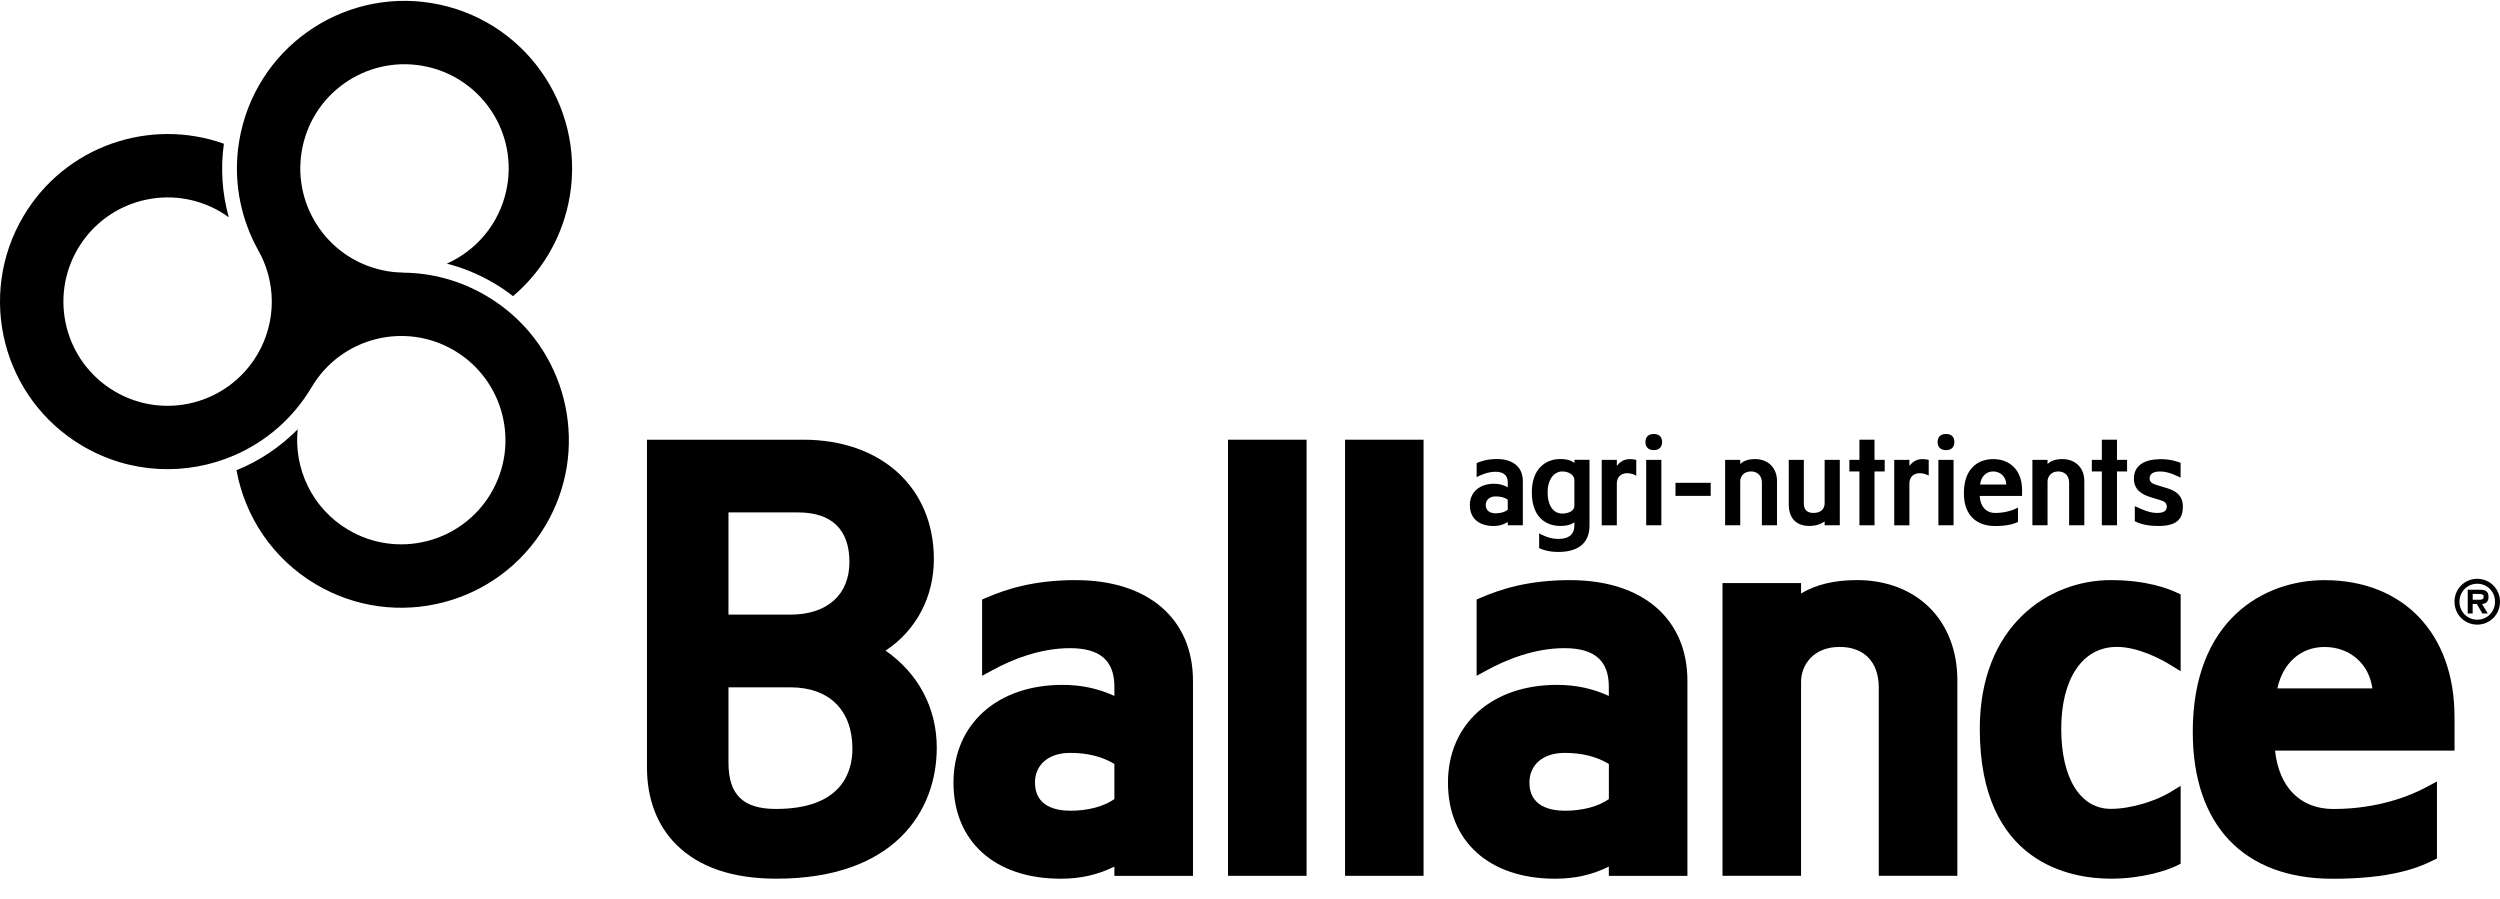 <svg height="220" viewBox="0 0 612 220" width="612" xmlns="http://www.w3.org/2000/svg"><path d="m122.63 74.78c-1.09-.82-2.25-1.57-3.46-2.29-6.45-3.83-13.52-5.7-20.53-5.74v-.03c-1.66-.02-3.33-.19-5.01-.57-13.78-2.98-22.51-16.55-19.54-30.32 2.98-13.77 16.56-22.51 30.34-19.52 13.76 2.99 22.51 16.56 19.51 30.32-1.79 8.27-7.39 14.71-14.56 17.91 4 1.01 7.91 2.63 11.64 4.84 1.6.94 3.13 1.99 4.57 3.12 6.64-5.64 11.53-13.4 13.53-22.58 4.78-22.14-9.27-43.97-31.4-48.77-22.15-4.8-43.99 9.26-48.79 31.41-.29 1.35-.51 2.7-.67 4.04v.04c-1 8.74.88 17.3 4.94 24.59 4.37 7.7 4.6 17.46-.23 25.61-7.2 12.12-22.84 16.12-34.95 8.93-12.12-7.18-16.11-22.82-8.93-34.94 7.19-12.12 22.83-16.11 34.96-8.94.67.41 1.32.84 1.96 1.3-1.64-5.82-2.05-11.92-1.2-18-18.12-6.48-38.88.54-49.07 17.73-11.55 19.48-5.13 44.64 14.37 56.19 11.77 6.98 25.61 7.4 37.28 2.34 7.64-3.31 14.34-8.98 18.91-16.69 7.19-12.13 22.82-16.12 34.94-8.94 12.11 7.2 16.11 22.83 8.93 34.95-7.19 12.1-22.83 16.1-34.93 8.92-8.86-5.25-13.36-15-12.37-24.59-4.32 4.39-9.44 7.77-14.98 10.02 2.07 11.28 8.79 21.62 19.42 27.92 19.48 11.55 44.65 5.13 56.2-14.36 10.85-18.27 5.86-41.56-10.89-53.91"/><path d="m216.79 159.27c7.44-4.9 11.82-13.07 11.82-22.39 0-17.5-12.84-29.24-31.97-29.24h-38.26v80.23c0 7.67 2.47 14.2 7.16 18.87 5.56 5.56 13.8 8.36 24.52 8.36 28.95 0 39.26-16.58 39.26-32.09 0-9.72-4.55-18.19-12.54-23.74m-38.45 8.99h15.18c9.5 0 15.16 5.62 15.16 15.03 0 5.5-2.43 14.74-18.73 14.74-8.02 0-11.61-3.48-11.61-11.31v-18.47zm15.18-17.8h-15.18v-25.02h17.03c8.25 0 12.58 4.2 12.58 12.15s-5.39 12.87-14.43 12.87"/><path d="m263.38 142.01c-10.53 0-17.23 2.3-21.91 4.3l-1.05.44v18.68l2.58-1.39c4.5-2.46 11.44-5.37 18.94-5.37s10.86 3.16 10.86 9.44v2.25c-4.02-1.82-8.05-2.7-12.72-2.7-15.95 0-26.67 9.62-26.67 23.93s10.04 23.52 26.24 23.52c4.94 0 9.19-1 13.15-2.97v2.27h19.24v-47.74c0-15.2-10.99-24.65-28.66-24.65m-1.44 56.44c-3.2 0-8.58-.9-8.58-6.87 0-4.41 3.35-7.28 8.58-7.28 4.37 0 7.89.92 10.86 2.71v8.59c-2.54 1.81-6.43 2.86-10.86 2.86"/><path d="m300.62 107.64v106.76h19.23v-106.76h-1.73z"/><path d="m329.27 107.64v106.76h19.22v-106.76h-1.72z"/><path d="m384.42 142.01c-10.52 0-17.22 2.3-21.9 4.3l-1.04.44v18.68l2.57-1.39c4.5-2.46 11.45-5.37 18.93-5.37s10.86 3.16 10.86 9.44v2.25c-3.99-1.82-8.05-2.7-12.73-2.7-15.93 0-26.65 9.62-26.65 23.93s10.04 23.52 26.23 23.52c4.95 0 9.19-1 13.15-2.97v2.27h19.24v-47.74c0-15.2-10.99-24.65-28.67-24.65m-1.42 56.44c-3.2 0-8.59-.9-8.59-6.87 0-4.41 3.37-7.28 8.59-7.28 4.34 0 7.92.92 10.86 2.71v8.59c-2.54 1.81-6.42 2.86-10.86 2.86"/><path d="m454.5 142.01c-5.49 0-10.04 1.12-13.6 3.28v-2.56h-19.23v71.67h19.23v-47.45c0-4.13 2.95-8.58 9.45-8.58 5.99 0 9.57 3.7 9.57 9.89v46.14h19.24v-47.87c0-14.67-9.92-24.53-24.65-24.53"/><path d="m516.74 142.01c-15.46 0-32.09 11.38-32.09 36.41 0 33.1 22.45 36.68 32.09 36.68 7.68 0 13.73-2.01 16.12-3.18l.96-.49v-19.06l-2.63 1.61c-3.31 1.99-9.32 4.03-14.45 4.03-7.5 0-12.15-7.51-12.15-19.6s5.09-20.05 13.6-20.05c5.28 0 10.85 3.03 13 4.34l2.63 1.62v-18.81l-.99-.46c-1.93-.92-7.33-3.04-16.09-3.04"/><path d="m600.86 175.42c0-20.28-12.49-33.4-31.82-33.4-14.87 0-32.25 9.72-32.25 37.13 0 22.86 12.47 35.97 34.25 35.97 13.99 0 20.7-2.56 24.55-4.49l.98-.47v-18.86l-2.56 1.37c-3.75 2.01-11.66 5.37-22.81 5.37-8.1 0-13.31-5.34-14.27-14.29h43.94v-8.32zm-31.82-17.04c6.27 0 10.94 4.2 11.71 10.14h-23.25c1.34-6.2 5.7-10.14 11.54-10.14"/><path d="m369.1 128.59v-.81c-.83.54-1.93.98-3.51.98-3.48 0-5.77-1.82-5.77-5.12s2.59-5.22 5.88-5.22c1.44 0 2.49.36 3.4.87v-1.19c0-1.91-1.27-2.61-2.96-2.61-1.8 0-3.48.67-4.66 1.31v-3.44c.93-.4 2.5-.99 5-.99 3.79 0 6.31 1.89 6.31 5.39v10.82h-3.7.01zm0-6.27c-.75-.51-1.68-.8-2.96-.8-1.46 0-2.43.84-2.43 2.12s.94 2.02 2.43 2.02c1.27 0 2.32-.34 2.96-.87z"/><path d="m381.51 135.12c-2.41 0-3.96-.57-4.73-.95v-3.59c.87.43 2.51 1.35 4.72 1.35 2.52 0 3.91-1.07 3.91-3.37v-.72c-.61.51-1.68.91-3.48.91-3.13 0-6.94-1.81-6.94-8.22 0-5.93 3.54-8.16 6.94-8.16 1.94 0 2.92.48 3.48.98v-.79h3.7v16.09c0 5.01-3.7 6.46-7.6 6.46m3.9-17.6c0-1.11-1.19-2.1-2.98-2.1s-3.57 1.67-3.57 5.12 1.56 5.19 3.57 5.19c1.56 0 2.98-.68 2.98-1.89v-6.33z"/><path d="m398.42 115.83c-1.81 0-2.62 1.14-2.62 2.53v10.24h-3.7v-16.02h3.7v1.47c.77-.96 1.64-1.66 3.27-1.66.46 0 1.07.08 1.49.19v3.86c-.37-.21-1.28-.6-2.14-.6"/><path d="m404.84 110.19c-1.28 0-2.04-.71-2.04-1.98s.77-1.97 2.04-1.97 2.04.66 2.04 1.97-.8 1.98-2.04 1.98m-1.85 2.38h3.71v16.02h-3.71z"/><path d="m410.16 121.39h8.62v-3.2h-8.62z"/><path d="m431.31 128.59v-10.44c0-1.66-1.03-2.74-2.66-2.74-1.74 0-2.64 1.19-2.64 2.44v10.74h-3.7v-16.02h3.7v1c.61-.57 1.69-1.19 3.61-1.19 3.17 0 5.39 2.09 5.39 5.37v10.84h-3.71z"/><path d="m446.67 128.59v-.95c-.91.68-2.21 1.11-3.75 1.11-2.82 0-5.03-1.5-5.03-5.31v-10.87h3.69v10.76c0 1.49.87 2.24 2.36 2.24 1.66 0 2.73-.88 2.73-2.34v-10.66h3.71v16.02z"/><path d="m458.88 115.41v13.18h-3.69v-13.18h-2.46v-2.84h2.46v-4.93h3.69v4.93h2.49v2.84z"/><path d="m470.05 115.83c-1.83 0-2.63 1.14-2.63 2.53v10.24h-3.71v-16.02h3.71v1.47c.76-.96 1.66-1.66 3.26-1.66.48 0 1.08.08 1.47.19v3.86c-.34-.21-1.25-.6-2.1-.6"/><path d="m476.38 110.19c-1.28 0-2.06-.71-2.06-1.98s.77-1.97 2.06-1.97 2.05.66 2.05 1.97-.79 1.98-2.05 1.98m-1.86 2.38h3.71v16.02h-3.71z"/><path d="m484.64 121.39c.1 2.52 1.5 4.18 3.79 4.18s4.25-.61 5.57-1.31v3.5c-.88.44-2.39 1.01-5.61 1.01-4.02 0-7.63-2.12-7.63-8.06s3.37-8.32 7.18-8.32c4.34 0 7.06 3.01 7.06 7.46v1.55h-10.36zm3.29-5.98c-1.79 0-3.01 1.35-3.2 3.21h6.4c0-1.82-1.37-3.21-3.2-3.21"/><path d="m506.52 128.59v-10.44c0-1.66-1.01-2.74-2.67-2.74s-2.61 1.19-2.61 2.44v10.74h-3.71v-16.02h3.71v1c.62-.57 1.68-1.19 3.59-1.19 3.18 0 5.41 2.09 5.41 5.37v10.84z"/><path d="m518.24 115.41v13.18h-3.71v-13.18h-2.45v-2.84h2.45v-4.93h3.71v4.93h2.47v2.84z"/><path d="m528.35 128.76c-3.19 0-4.78-.7-5.75-1.15v-3.7c1.76.8 3.59 1.66 5.42 1.66 1.41 0 2.41-.37 2.41-1.52s-.87-1.38-1.72-1.66l-1.88-.57c-1.81-.54-4.45-1.48-4.45-4.64 0-3.36 2.74-4.78 6.61-4.78 2.56 0 4.16.69 4.82.88v3.65c-.85-.39-2.88-1.51-5-1.51-1.6 0-2.59.51-2.59 1.73 0 .9.79 1.31 1.82 1.61l1.92.58c1.66.49 4.41 1.31 4.41 4.64s-1.78 4.78-6.03 4.78"/><path d="m606.43 152.91c3.11 0 5.57-2.49 5.57-5.61s-2.46-5.61-5.57-5.61-5.57 2.49-5.57 5.61 2.46 5.61 5.57 5.61zm0-10.01c2.4 0 4.35 1.88 4.35 4.4s-1.95 4.4-4.35 4.4-4.35-1.89-4.35-4.4 1.95-4.4 4.35-4.4zm1.18 4.96c1.03-.07 1.58-.65 1.58-1.72 0-1.54-.92-1.78-2.26-1.78h-2.83v5.82h1.21v-2.32h1.02l1.36 2.32h1.32l-1.41-2.32zm-2.29-1.05v-1.41h1.34c.56 0 1.34 0 1.34.64s-.39.78-1.04.78h-1.64z"/></svg>